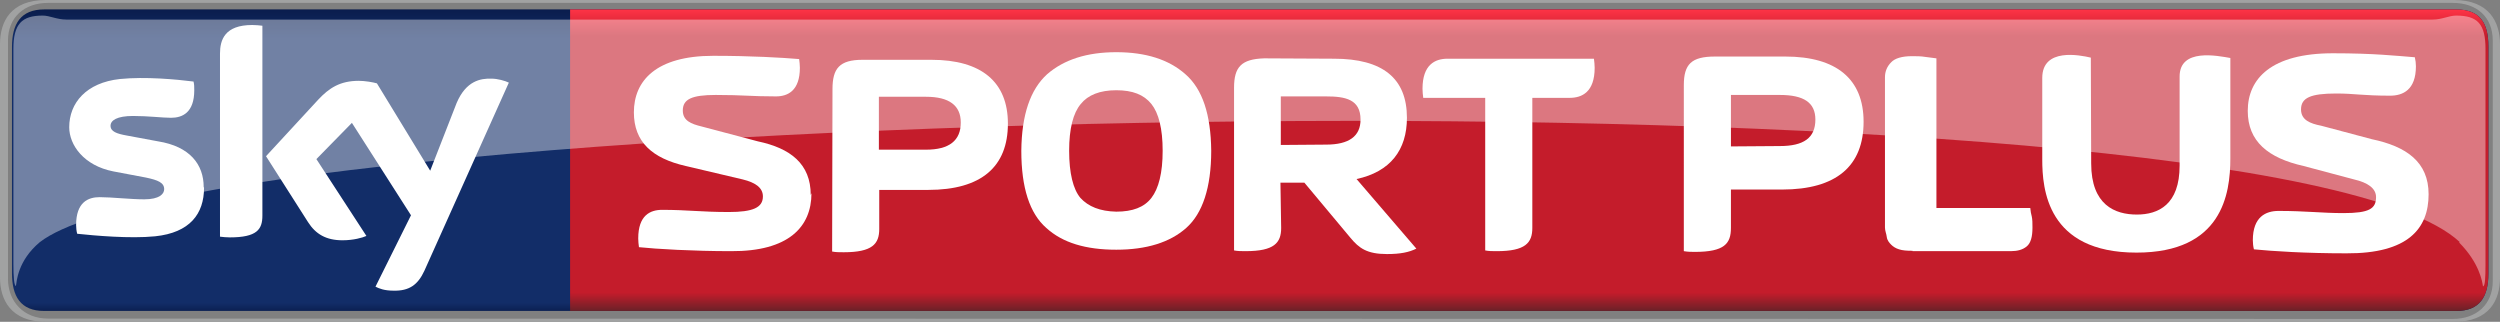 <?xml version="1.0" encoding="utf-8"?>
<!-- Generator: Adobe Illustrator 22.0.1, SVG Export Plug-In . SVG Version: 6.00 Build 0)  -->
<svg version="1.1"
	 id="Layer_1" xmlns:cc="http://creativecommons.org/ns#" xmlns:dc="http://purl.org/dc/elements/1.1/" xmlns:rdf="http://www.w3.org/1999/02/22-rdf-syntax-ns#"
	 xmlns="http://www.w3.org/2000/svg" xmlns:xlink="http://www.w3.org/1999/xlink" x="0px" y="0px" viewBox="0 0 689.8 88.8"
	 style="enable-background:new 0 0 689.8 88.8;" xml:space="preserve">
<rect x="0" y="0" width="689.8" height="88.8" fill="#808080" stroke="none"/>
<style type="text/css">
	.st0{fill:url(#SVGID_1_);}
	.st1{fill:#A1A2A2;}
	.st2{fill:url(#SVGID_2_);}
	.st3{opacity:0.4;fill:#FFFFFF;enable-background:new    ;}
	.st4{fill:#FFFFFF;}
</style>
<linearGradient id="SVGID_1_" gradientUnits="userSpaceOnUse" x1="344.961" y1="3.348" x2="344.961" y2="88.164" gradientTransform="matrix(1 0 0 -1 0 90)">
	<stop  offset="0" style="stop-color:#091B4A"/>
	<stop  offset="3.630000e-02" style="stop-color:#122D68"/>
	<stop  offset="0.896" style="stop-color:#122D68"/>
	<stop  offset="1" style="stop-color:#091B4A"/>
</linearGradient>
<path class="st0" d="M677.7,2.6H157.3H12.2c-6.5,0-8.9,4-8.9,10.4v62.3c0,6.4,2.3,10.5,8.9,10.5h145.1h520.4c6.5,0,8.9-3.9,8.9-10.3
	V12.8C686.6,6.4,684.3,2.6,677.7,2.6z"/>
<path class="st1" d="M13.2,87.9c-6.6,0-11-4.6-11-11V11.2c0-6.4,4.5-10.4,11-10.4h663.6c6.6,0,11,3.9,11,10.4v66.4
	c0,6.4-4.5,10.4-11,10.4L13.2,87.9L13.2,87.9z M12.7,0C2.9,0,0,6,0,12.2v64.4c0,6,2.9,12.2,12.7,12.2h664.4c9.8,0,12.7-6,12.7-12.2
	V12.2c0-6-2.9-12.2-12.7-12.2"/>
<linearGradient id="SVGID_2_" gradientUnits="userSpaceOnUse" x1="-5651.525" y1="-2511.904" x2="-5651.525" y2="-2529.281" gradientTransform="matrix(-4.862 0 0 4.862 -27056.883 12299.862)">
	<stop  offset="0" style="stop-color:#552227"/>
	<stop  offset="7.390000e-02" style="stop-color:#C41C2B"/>
	<stop  offset="0.911" style="stop-color:#C41C2B"/>
	<stop  offset="1" style="stop-color:#FE3446"/>
</linearGradient>
<path class="st2" d="M157.3,2.6h520.4c6.6,0,8.9,3.8,8.9,10.2v62.7c0,6.4-2.4,10.3-8.9,10.3H157.3V2.6z"/>
<path class="st3" d="M678.5,66.9c5.6,5.6,6.4,10.8,6.6,12.1c0.6,0,0.7-2.4,0.7-6.2V13.5c0-6.9-2.2-9.2-8.1-9.2c-2,0-3.9,1.1-6.5,1.1
	H18.3c-2.6,0-4.6-1.1-6.5-1.1c-5.8,0-8.1,2.3-8.1,9.2v59.2c0,3.7,0.2,6.2,0.7,6.2C4.6,77.8,4.8,72,11,66.8
	c50.1-38.5,613.9-50.3,667.7,0L678.5,66.9L678.5,66.9z"/>
<path class="st4" d="M103.6,79.1c1,0.5,2.4,1.1,5,1.1c4.3,0.1,6.7-1.6,8.5-5.5l23.3-51.9c-1-0.5-3.1-1.1-4.8-1.1
	c-3-0.1-7,0.6-9.6,6.7l-7.3,18.7L104,23c-1-0.3-3.3-0.7-5-0.7c-5.2,0-8.2,2-11.2,5.2L73.4,43.1L85,61.3c2.1,3.3,5,5,9.5,5
	c3,0,5.5-0.7,6.6-1.2L87.3,43.9l9.8-10l16.3,25.5L103.6,79.1z M72.4,59.5c0,3.8-1.5,6-9,6c-1,0-1.9-0.1-2.7-0.2V14.8
	c0-3.8,1.3-7.9,8.9-7.9c1,0,1.9,0.1,2.8,0.2v52.7V59.5z M56.3,51.8c0,7.2-3.9,12.4-13.5,13.4C35.9,65.9,26,65,21.3,64.5
	c-0.2-0.7-0.3-1.7-0.3-2.4c0-6.3,3.3-7.7,6.5-7.7c3.3,0,8.5,0.6,12.3,0.6c4.2,0,5.5-1.5,5.5-2.8c0-1.8-1.7-2.5-5-3.2l-9-1.7
	c-8.2-1.6-12.2-7.3-12.2-12.2c0-6.7,4.7-12.3,14-13.3c7-0.7,15.6,0.1,20.3,0.7c0.2,0.8,0.2,1.5,0.2,2.4c0,6.2-3.3,7.6-6.4,7.6
	c-2.4,0-6.2-0.5-10.5-0.5c-4.4,0-6.2,1.2-6.2,2.7c0,1.6,1.7,2.2,4.5,2.7l8.6,1.6c8.8,1.4,12.6,6.4,12.6,12.6L56.3,51.8L56.3,51.8z"
	/>
<g>
	<path class="st4" d="M223.7,53.8c0-8.6-5.6-12.9-14.6-14.8l-15.5-4.1c-2.9-0.7-5.2-1.6-5.2-4.4c0-3.1,2.4-4.3,9.1-4.3
		c7.7,0,9.6,0.4,16.6,0.4c3.3,0,6.6-1.6,6.6-7.9c0-0.8-0.1-1.6-0.2-2.4c-4.7-0.4-13.3-0.9-23.7-0.9c-15.8,0-21.9,6.9-21.9,15.6
		c0,8.2,5.1,12.7,14.3,14.8l15.7,3.7c3.7,0.9,5.6,2.4,5.6,4.7c0,3.1-2.8,4.3-9.4,4.3c-7.7,0-11.3-0.6-18.4-0.6
		c-3.3,0-6.6,1.5-6.6,7.9c0,0.8,0.1,1.6,0.2,2.4c4.7,0.5,15,1.1,25.4,1.1c15.9,0.1,22.2-6.7,22.2-16L223.7,53.8z"/>
	<path class="st4" d="M242.5,41.6V26.7h13c6.4,0,9.6,2.4,9.6,7.1c0,5-3.2,7.5-9.6,7.5h-13V41.6z M229.6,69.4c1,0.2,2,0.2,3.2,0.2
		c7.9,0,9.8-2.3,9.8-6.4V52.4h13.5c14.7,0,22-6.4,22-18.3c0-11.5-7.3-17.6-21.1-17.6h-19c-6.4,0-8.3,2.4-8.3,8.1L229.6,69.4
		L229.6,69.4z"/>
	<path class="st4" d="M320.8,41.6c0,6.1-1.1,10.4-3.1,13s-5.2,3.8-9.7,3.8c-4.5-0.1-7.7-1.4-9.9-3.8c-2-2.4-3.1-6.8-3.1-13
		c0-6.1,1.1-10.4,3.2-12.9c2-2.5,5.3-3.8,9.8-3.8s7.6,1.2,9.7,3.8C319.7,31.2,320.8,35.5,320.8,41.6L320.8,41.6z M308,68.9
		c8.3,0,14.8-2,19.3-6s6.9-11.1,6.9-21.3c-0.1-10-2.4-17-7.1-21.1c-4.6-4.1-11-6.1-19.1-6.1c-8,0-14.4,2-19.1,6.1
		c-4.6,4.2-7,11.1-7.1,21.1c0,10.2,2.3,17.3,6.9,21.3C293.2,67,299.6,68.9,308,68.9z"/>
	<path class="st4" d="M353.4,40V26.6h12.5c5.3,0,9.5,0.8,9.5,6.4c0,4.6-3.2,6.9-9.5,6.9L353.4,40L353.4,40z M353.3,50.4h6.6
		l12.7,15.2c2.4,2.9,4.6,4.5,10.1,4.5c3.7,0,6.1-0.5,8.1-1.5l-16.5-19.2c9.3-2,13.9-8,13.9-16.9c0-10.9-6.7-16.3-20.1-16.3
		l-19.3-0.1c-6.3,0.2-8.3,2.4-8.3,8.1v44.9c1,0.2,2,0.2,3.2,0.2c7.9,0,9.8-2.3,9.8-6.4L353.3,50.4L353.3,50.4z"/>
	<path class="st4" d="M422.7,27h10.4c3.4,0,6.9-1.6,6.9-8.3c0-0.8-0.1-1.7-0.2-2.5h-40.4c-3.4,0-6.9,1.6-6.9,8.3
		c0,0.8,0.1,1.7,0.2,2.5h17.1v42.1c1,0.2,2,0.2,3.2,0.2c7.9,0,9.8-2.3,9.8-6.4V27H422.7z"/>
	<path class="st4" d="M477.6,40.4V26.2h13.5c6.6,0,9.8,2.1,9.8,6.8c0,5.1-3.3,7.3-9.8,7.3L477.6,40.4 M464.6,69.3
		c1.2,0.2,2,0.2,3.1,0.2c8.1,0,9.9-2.3,9.9-6.6V52.3h14.1c15,0,22.5-6.5,22.5-18.7c0-11.8-7.5-18-21.6-18h-19.4
		c-6.5,0-8.6,2.1-8.6,7.9V69.3"/>
	<path class="st4" d="M527.7,69.2c-1.6,0-2.8-0.1-3.7-0.4c-1-0.3-1.7-0.8-2.2-1.3s-1.1-1.2-1.2-2.1s-0.5-1.7-0.5-2.6V21.3
		c0-1.6,0.6-3,1.7-4.1c1-1.1,3-1.7,5.7-1.7c1.2,0,2.6,0,3.7,0.2c1.1,0.1,2,0.3,3.1,0.4v41.3h25.9c0.1,1.2,0.2,1.4,0.4,2.3
		s0.2,1.9,0.2,3.1c0,2.6-0.5,4.3-1.6,5.2s-2.5,1.3-4.4,1.3H527.7"/>
	<path class="st4" d="M577,45.1c0,11.5,6.6,14.1,12.6,14.1c5.9,0,11.8-2.7,11.8-13.5V21.1c0-7.9,10.5-5.7,14-5.1v27.7
		c0,9.9-2.3,26-25.9,26c-24.7,0-26-17.6-26-25.7V21.5c0-8.4,10.4-6.3,13.4-5.6L577,45.1"/>
	<path class="st4" d="M670.1,53.6c0-8.9-6.1-13.2-15.7-15.2l-13.9-3.7c-3.1-0.6-5.6-1.6-5.6-4.5c0-3.2,2.6-4.4,9.7-4.4
		c5.1,0,7.3,0.6,14.9,0.6c3.5,0,7.1-1.6,7.1-8.1c0-0.8-0.1-1.7-0.3-2.5c-5.1-0.4-11.3-1.1-22.6-1.1c-17,0-23.5,7-23.5,15.9
		c0,8.4,5.6,13,15.4,15.2l13.9,3.7c3.9,0.9,6.1,2.5,6.1,4.9c0,3.2-1.9,4.4-9,4.4c-6,0-10.3-0.6-17.9-0.6c-3.5,0-7.1,1.6-7.1,8.1
		c0,0.8,0.1,1.7,0.3,2.5c5.1,0.5,14.2,1.1,25.5,1.1C664.4,70,670.1,63.1,670.1,53.6"/>
</g>
</svg>
